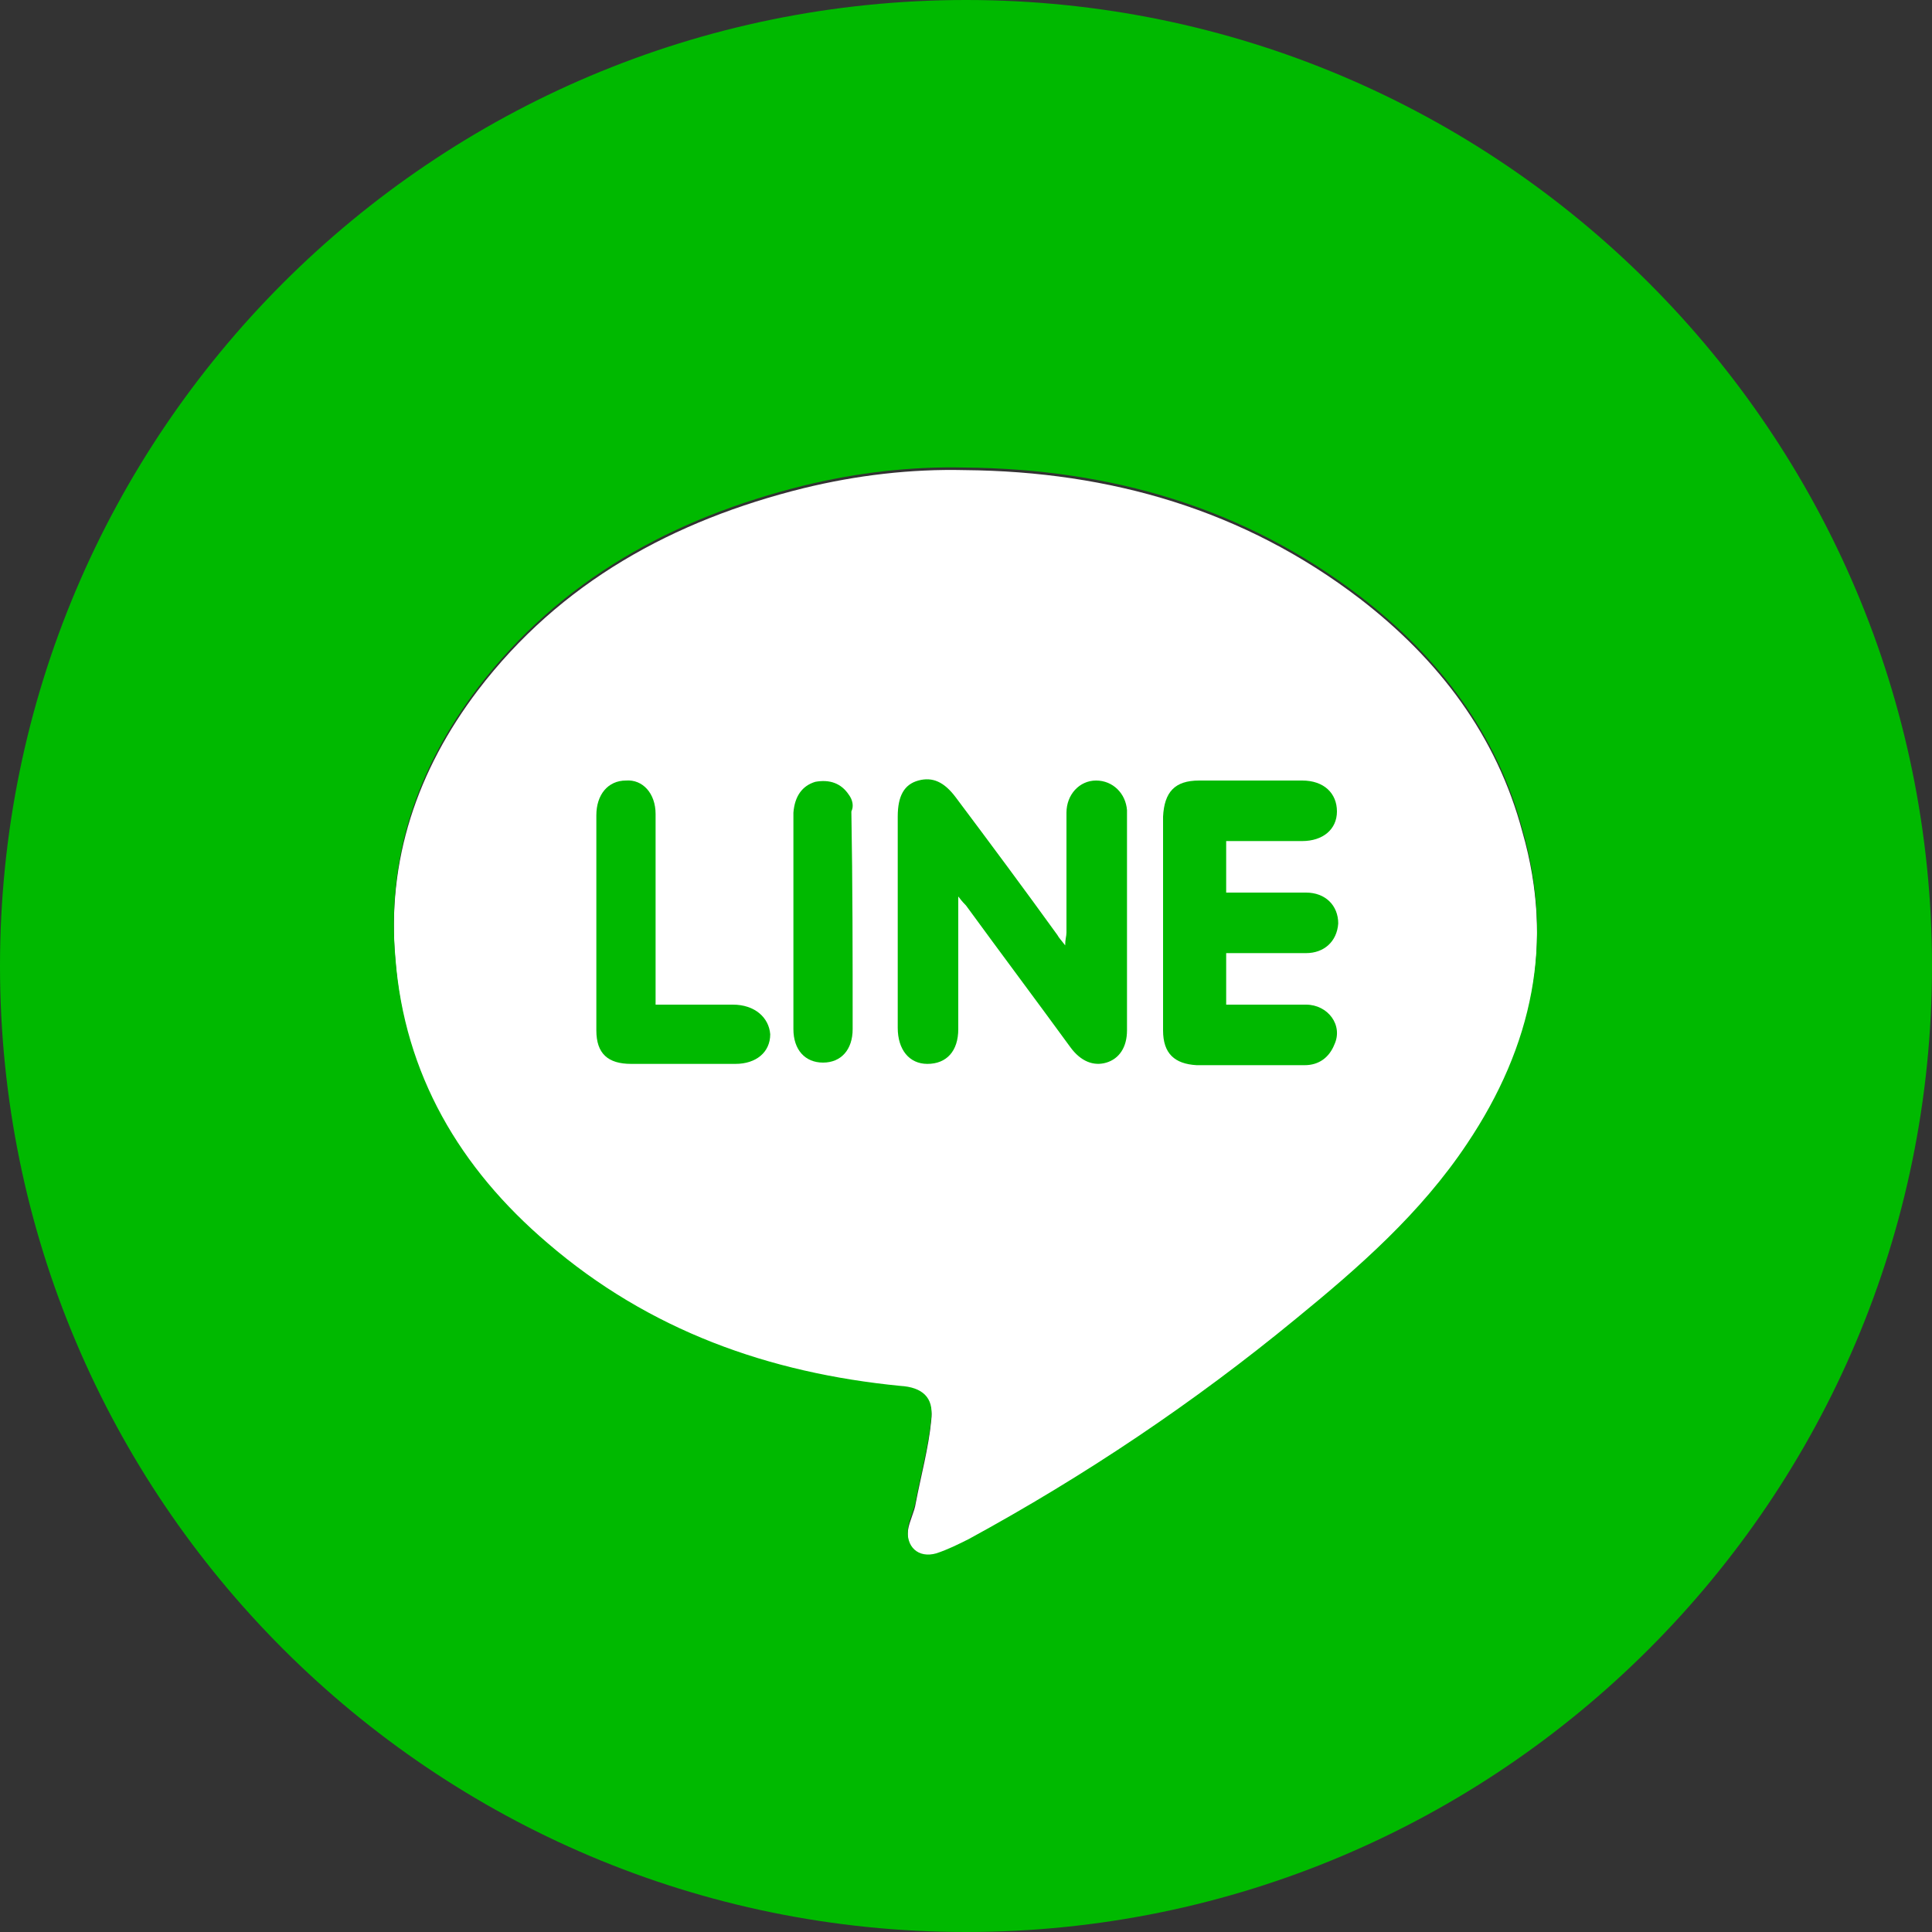 <?xml version="1.0" encoding="utf-8"?>
<!-- Generator: Adobe Illustrator 21.0.0, SVG Export Plug-In . SVG Version: 6.00 Build 0)  -->
<svg version="1.1" id="Layer_1" xmlns="http://www.w3.org/2000/svg" xmlns:xlink="http://www.w3.org/1999/xlink" x="0px" y="0px"
	 width="150px" height="150px" viewBox="-1421.6 96 150 150" style="enable-background:new -1421.6 96 150 150;"
	 xml:space="preserve">
<rect x="-1421.6" y="96" width="150" height="150" fill="#333333" stroke="none"/>
<style type="text/css">
	.st0{fill:#FFFFFF;}
	.st1{fill:#3B5998;}
	.st2{fill:#8A3AB9;}
	.st3{fill:#00B900;}
	.st4{fill:#CC181E;}
</style>
<g>
	<g>
		<path class="st0" d="M-1307.7,185c-3.6,5.4-8.4,9.6-13.3,13.6c-7.9,6.5-16.4,12.2-25.4,17.1c-0.8,0.4-1.6,0.8-2.5,1.1
			c-1.4,0.4-2.4-0.5-2.2-2c0.1-0.7,0.5-1.4,0.6-2.1c0.4-2.1,1-4.3,1.2-6.4c0.2-1.6-0.7-2.4-2.4-2.5c-10.2-1-19.5-4.3-27.4-11.1
			c-6.8-5.8-11.1-13.1-11.8-22.1c-0.7-7.8,1.7-14.8,6.4-21c6.4-8.4,15.2-13.2,25.3-15.7c4.1-1,8.3-1.5,12.5-1.4
			c11.3,0.1,21.7,3.1,30.7,10c6.1,4.7,10.6,10.6,12.6,18.1C-1300.9,169.3-1302.6,177.5-1307.7,185z"/>
		<path class="st3" d="M-1364.7,174c-1.9,0-3.9,0-6,0c0-0.6,0-1,0-1.5c0-4.4,0-8.9,0-13.3c0-1.6-1-2.7-2.3-2.6
			c-1.4,0-2.3,1.1-2.3,2.7c0,5.6,0,11.1,0,16.7c0,1.8,0.9,2.6,2.7,2.6c2.7,0,5.4,0,8.1,0c1.6,0,2.7-0.9,2.7-2.3
			C-1361.9,175-1363,174-1364.7,174z"/>
		<path class="st3" d="M-1336.5,156.6c-1.3,0-2.3,1.1-2.3,2.5c0,3.1,0,6.2,0,9.3c0,0.3-0.1,0.5-0.1,1c-0.3-0.4-0.5-0.6-0.6-0.8
			c-2.6-3.6-5.2-7.1-7.9-10.7c-0.9-1.2-1.8-1.6-2.9-1.3c-1.1,0.3-1.6,1.2-1.6,2.8c0,5.5,0,10.9,0,16.4c0,1.7,0.9,2.8,2.3,2.8
			c1.5,0,2.4-1,2.4-2.7c0-2.1,0-4.2,0-6.3c0-1.2,0-2.5,0-4c0.3,0.4,0.5,0.6,0.6,0.7c2.7,3.7,5.4,7.3,8.1,11c0.8,1.1,1.8,1.5,2.8,1.2
			c1-0.3,1.6-1.2,1.6-2.5c0-5.7,0-11.4,0-17.1C-1334.2,157.6-1335.2,156.6-1336.5,156.6z"/>
		<path class="st3" d="M-1355.7,157.7c-0.6-0.9-1.5-1.2-2.6-1c-1,0.3-1.6,1.1-1.7,2.4c0,2.8,0,5.6,0,8.4c0,0,0,0,0,0
			c0,2.8,0,5.6,0,8.4c0,1.6,0.9,2.6,2.3,2.6c1.4,0,2.3-1,2.3-2.6c0-5.6,0-11.3-0.1-16.9C-1355.3,158.6-1355.4,158.1-1355.7,157.7z"
			/>
		<path class="st3" d="M-1346.6,96c-41.4,0-75,33.6-75,75c0,41.4,33.6,75,75,75c41.4,0,75-33.6,75-75
			C-1271.6,129.6-1305.2,96-1346.6,96z M-1307.7,184.8c-3.6,5.4-8.4,9.6-13.3,13.6c-7.9,6.5-16.4,12.2-25.4,17.1
			c-0.8,0.4-1.6,0.8-2.5,1.1c-1.4,0.4-2.4-0.5-2.2-2c0.1-0.7,0.5-1.4,0.6-2.1c0.4-2.1,1-4.3,1.2-6.4c0.2-1.6-0.7-2.4-2.4-2.5
			c-10.2-1-19.5-4.3-27.4-11.1c-6.8-5.8-11.1-13.1-11.8-22.1c-0.7-7.8,1.7-14.8,6.4-21c6.4-8.4,15.2-13.2,25.3-15.7
			c4.1-1,8.3-1.5,12.5-1.4c11.3,0.1,21.7,3.1,30.7,10c6.1,4.7,10.6,10.6,12.6,18.1C-1300.9,169.1-1302.6,177.2-1307.7,184.8z"/>
		<path class="st3" d="M-1320.2,174c-2.1,0-4.1,0-6.2,0c0-1.4,0-2.7,0-4c2.1,0,4.1,0,6.2,0c1.4,0,2.4-0.9,2.5-2.3
			c0-1.4-1-2.4-2.5-2.4c-0.6,0-1.3,0-1.9,0c-1.4,0-2.8,0-4.3,0c0-1.4,0-2.7,0-4c2,0,4,0,5.9,0c1.6,0,2.7-0.9,2.7-2.3
			c0-1.4-1-2.4-2.7-2.4c-2.7,0-5.3,0-8,0c-1.9,0-2.7,0.9-2.8,2.8c0,1.7,0,3.3,0,5c0,3.9,0,7.7,0,11.6c0,1.8,0.9,2.6,2.6,2.7
			c2.8,0,5.6,0,8.4,0c1.1,0,1.9-0.6,2.3-1.6C-1317.3,175.6-1318.5,174-1320.2,174z"/>
	</g>
</g>
</svg>

